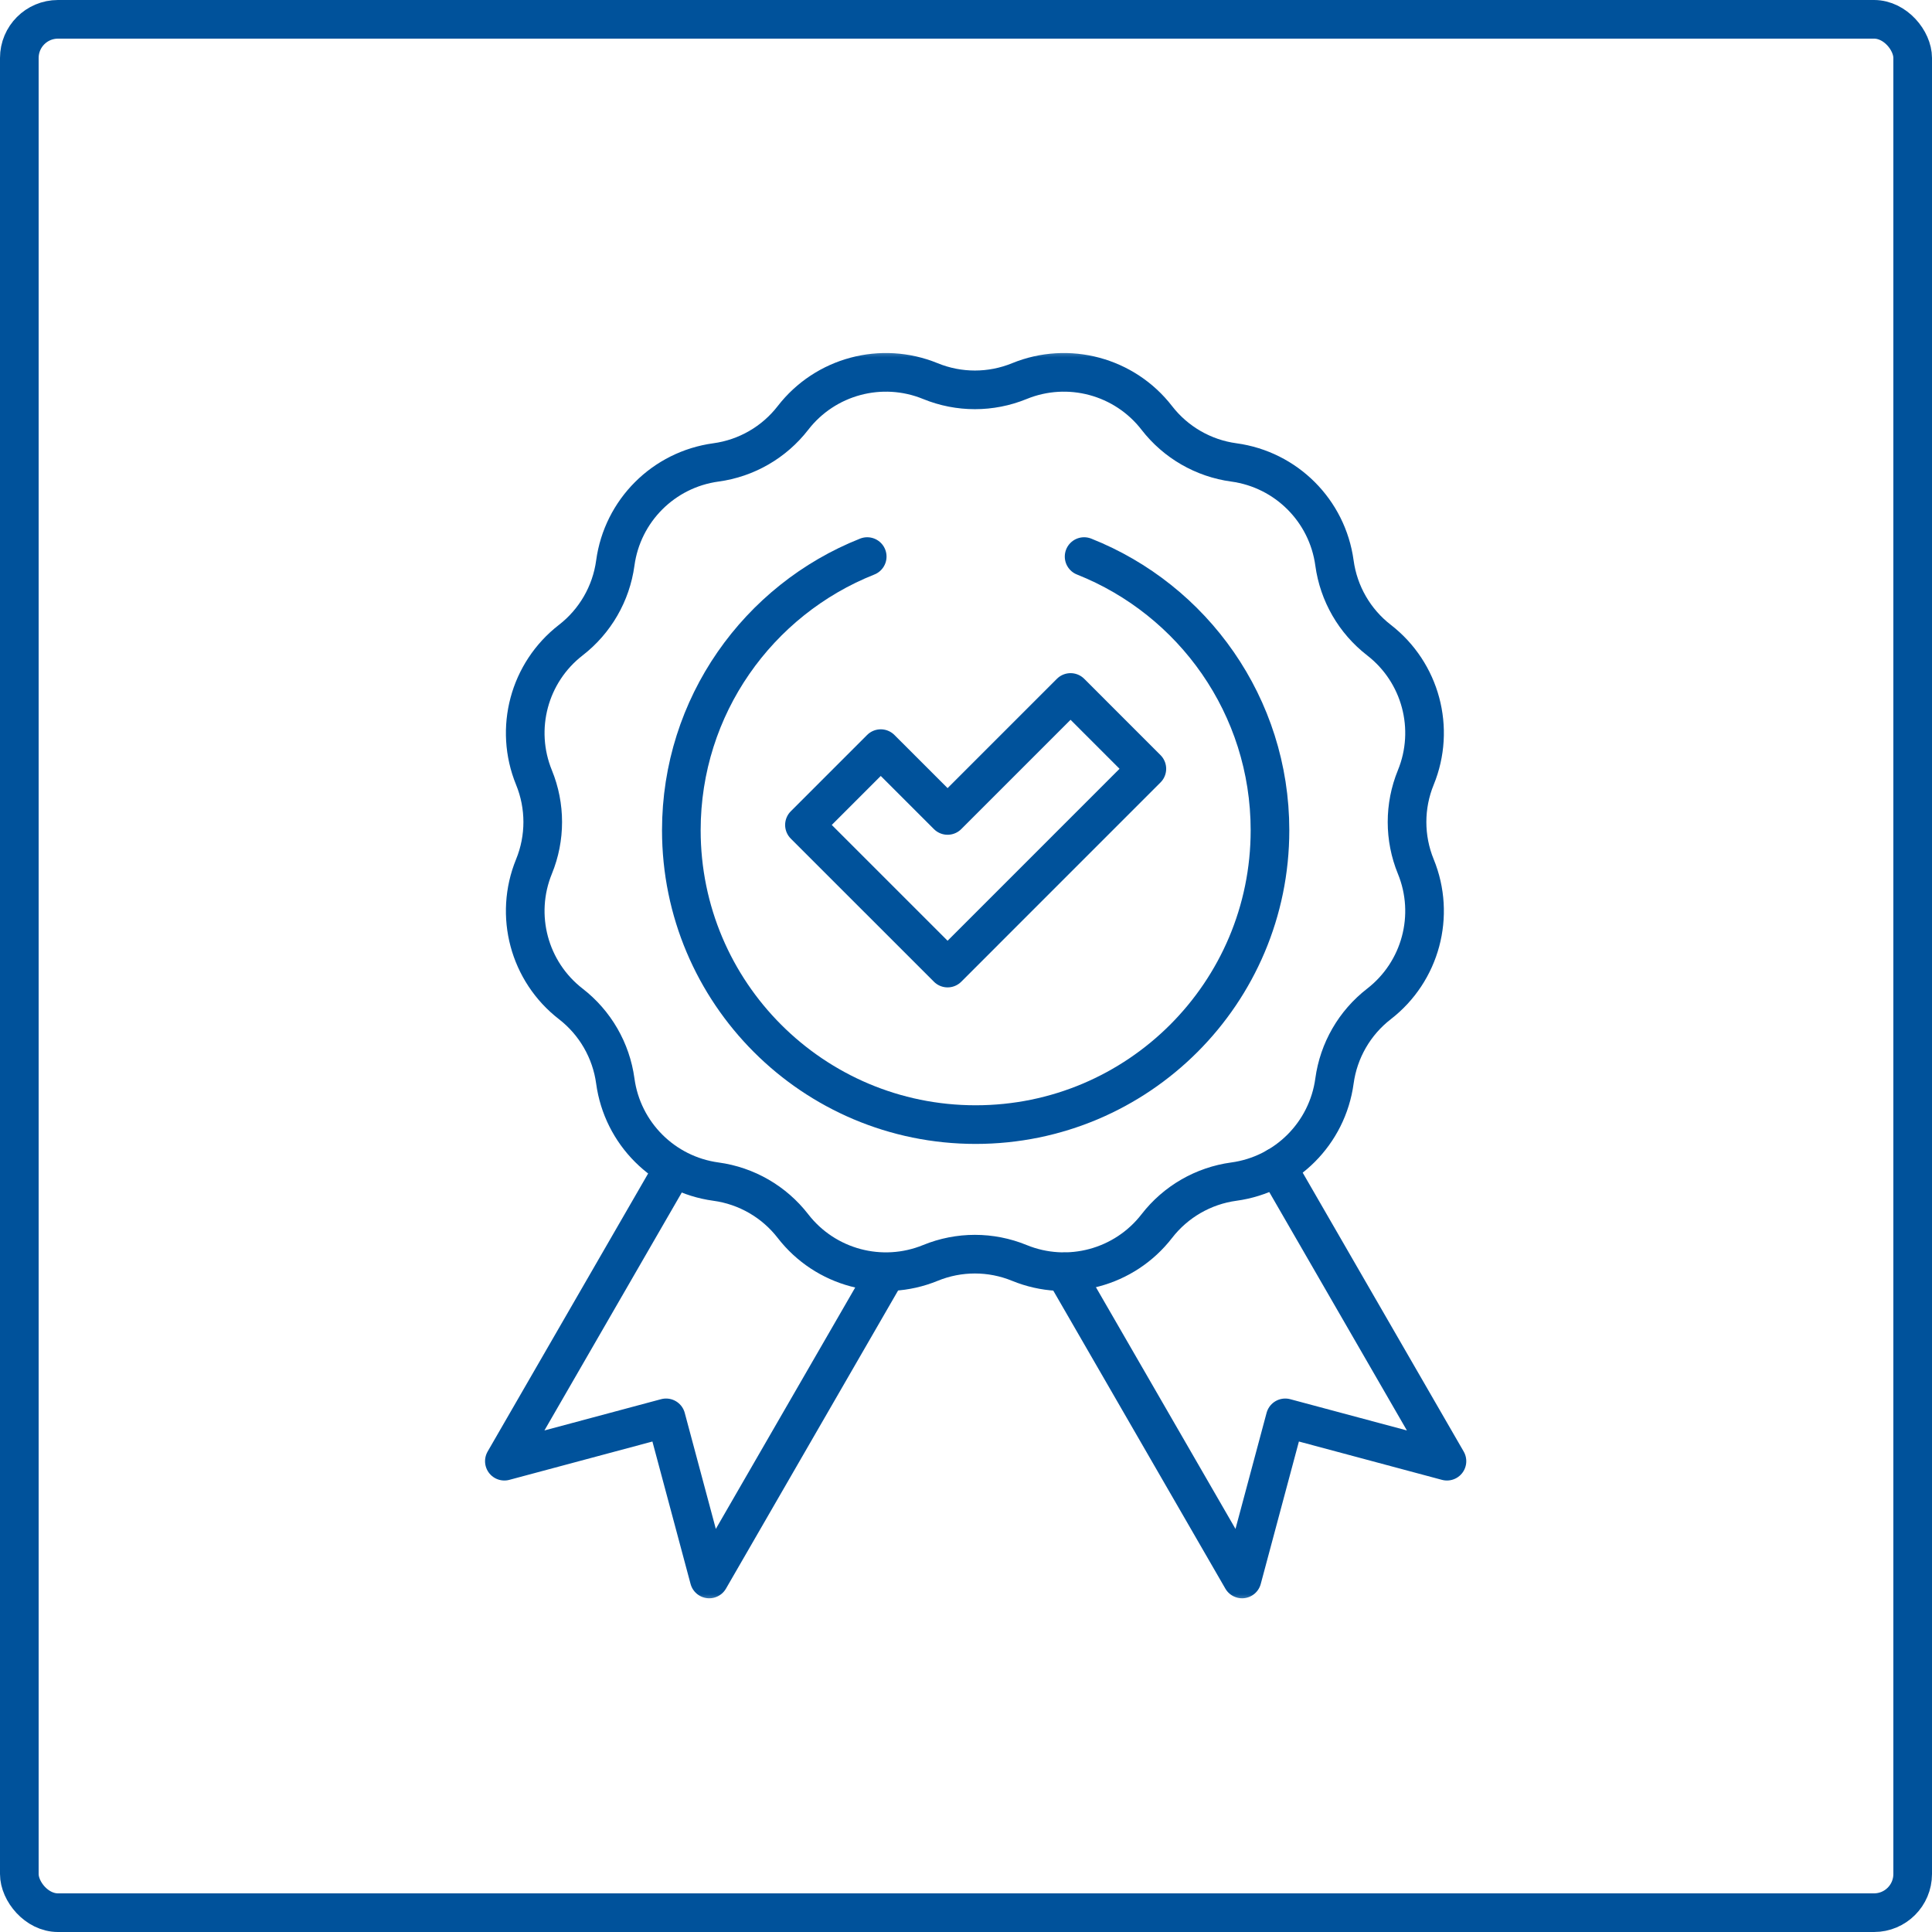 <?xml version="1.0" encoding="UTF-8"?>
<svg xmlns="http://www.w3.org/2000/svg" width="100" height="100" viewBox="0 0 100 100" fill="none">
  <g clip-path="url(#clip0_457_9)">
    <rect x="1" y="1" width="98" height="98" rx="2" stroke="#00529B" stroke-width="2"></rect>
    <mask id="mask0_457_9" style="mask-type:luminance" maskUnits="userSpaceOnUse" x="18" y="18" width="65" height="65">
      <path d="M82 82V19H19V82H82Z" fill="white" stroke="white" stroke-width="2"></path>
    </mask>
    <g mask="url(#mask0_457_9)">
      <path d="M45.842 65.91L36.71 81.727L34.476 73.388L26.106 75.631L34.868 60.453" stroke="#00529B" stroke-width="2" stroke-miterlimit="10" stroke-linecap="round" stroke-linejoin="round"></path>
      <path d="M66.098 60.395L74.894 75.631L66.524 73.388L64.29 81.727L55.111 65.83" stroke="#00529B" stroke-width="2" stroke-miterlimit="10" stroke-linecap="round" stroke-linejoin="round"></path>
      <path d="M52.763 19.726C55.293 18.691 58.203 19.471 59.876 21.632C60.852 22.893 62.285 23.721 63.865 23.935C66.574 24.304 68.704 26.433 69.072 29.142C69.287 30.723 70.114 32.155 71.376 33.132C73.537 34.805 74.317 37.714 73.281 40.244C72.677 41.72 72.677 43.375 73.281 44.851C74.317 47.38 73.537 50.29 71.376 51.963C70.114 52.94 69.287 54.372 69.072 55.953V55.953C68.704 58.661 66.574 60.791 63.865 61.16C62.285 61.374 60.852 62.202 59.876 63.463C58.203 65.624 55.293 66.404 52.763 65.369C51.287 64.764 49.633 64.764 48.157 65.369C45.627 66.404 42.717 65.624 41.044 63.463C40.068 62.202 38.635 61.374 37.055 61.16C34.346 60.791 32.216 58.661 31.848 55.953V55.953C31.633 54.372 30.806 52.94 29.545 51.963C27.383 50.29 26.604 47.38 27.639 44.851C28.243 43.375 28.243 41.72 27.639 40.244C26.604 37.714 27.383 34.805 29.545 33.132C30.806 32.155 31.633 30.723 31.848 29.142C32.216 26.433 34.346 24.304 37.054 23.935C38.635 23.721 40.068 22.893 41.044 21.632C42.717 19.471 45.627 18.691 48.157 19.726C49.633 20.33 51.287 20.33 52.763 19.726Z" stroke="#00529B" stroke-width="2" stroke-miterlimit="10" stroke-linecap="round" stroke-linejoin="round"></path>
      <path d="M49.047 50.107L41.638 42.699L45.588 38.749L49.047 42.207L55.412 35.842L59.361 39.792L49.047 50.107Z" stroke="#00529B" stroke-width="2" stroke-miterlimit="10" stroke-linecap="round" stroke-linejoin="round"></path>
      <path d="M44.887 28.808C39.251 31.043 35.266 36.543 35.266 42.975C35.266 51.388 42.086 58.209 50.5 58.209C58.914 58.209 65.734 51.388 65.734 42.975C65.734 36.543 61.749 31.043 56.113 28.808" stroke="#00529B" stroke-width="2" stroke-miterlimit="10" stroke-linecap="round" stroke-linejoin="round"></path>
    </g>
  </g>
  <defs>
    <clipPath id="clip0_457_9">
      <rect width="100" height="100" fill="white"></rect>
    </clipPath>
  </defs>
</svg>

